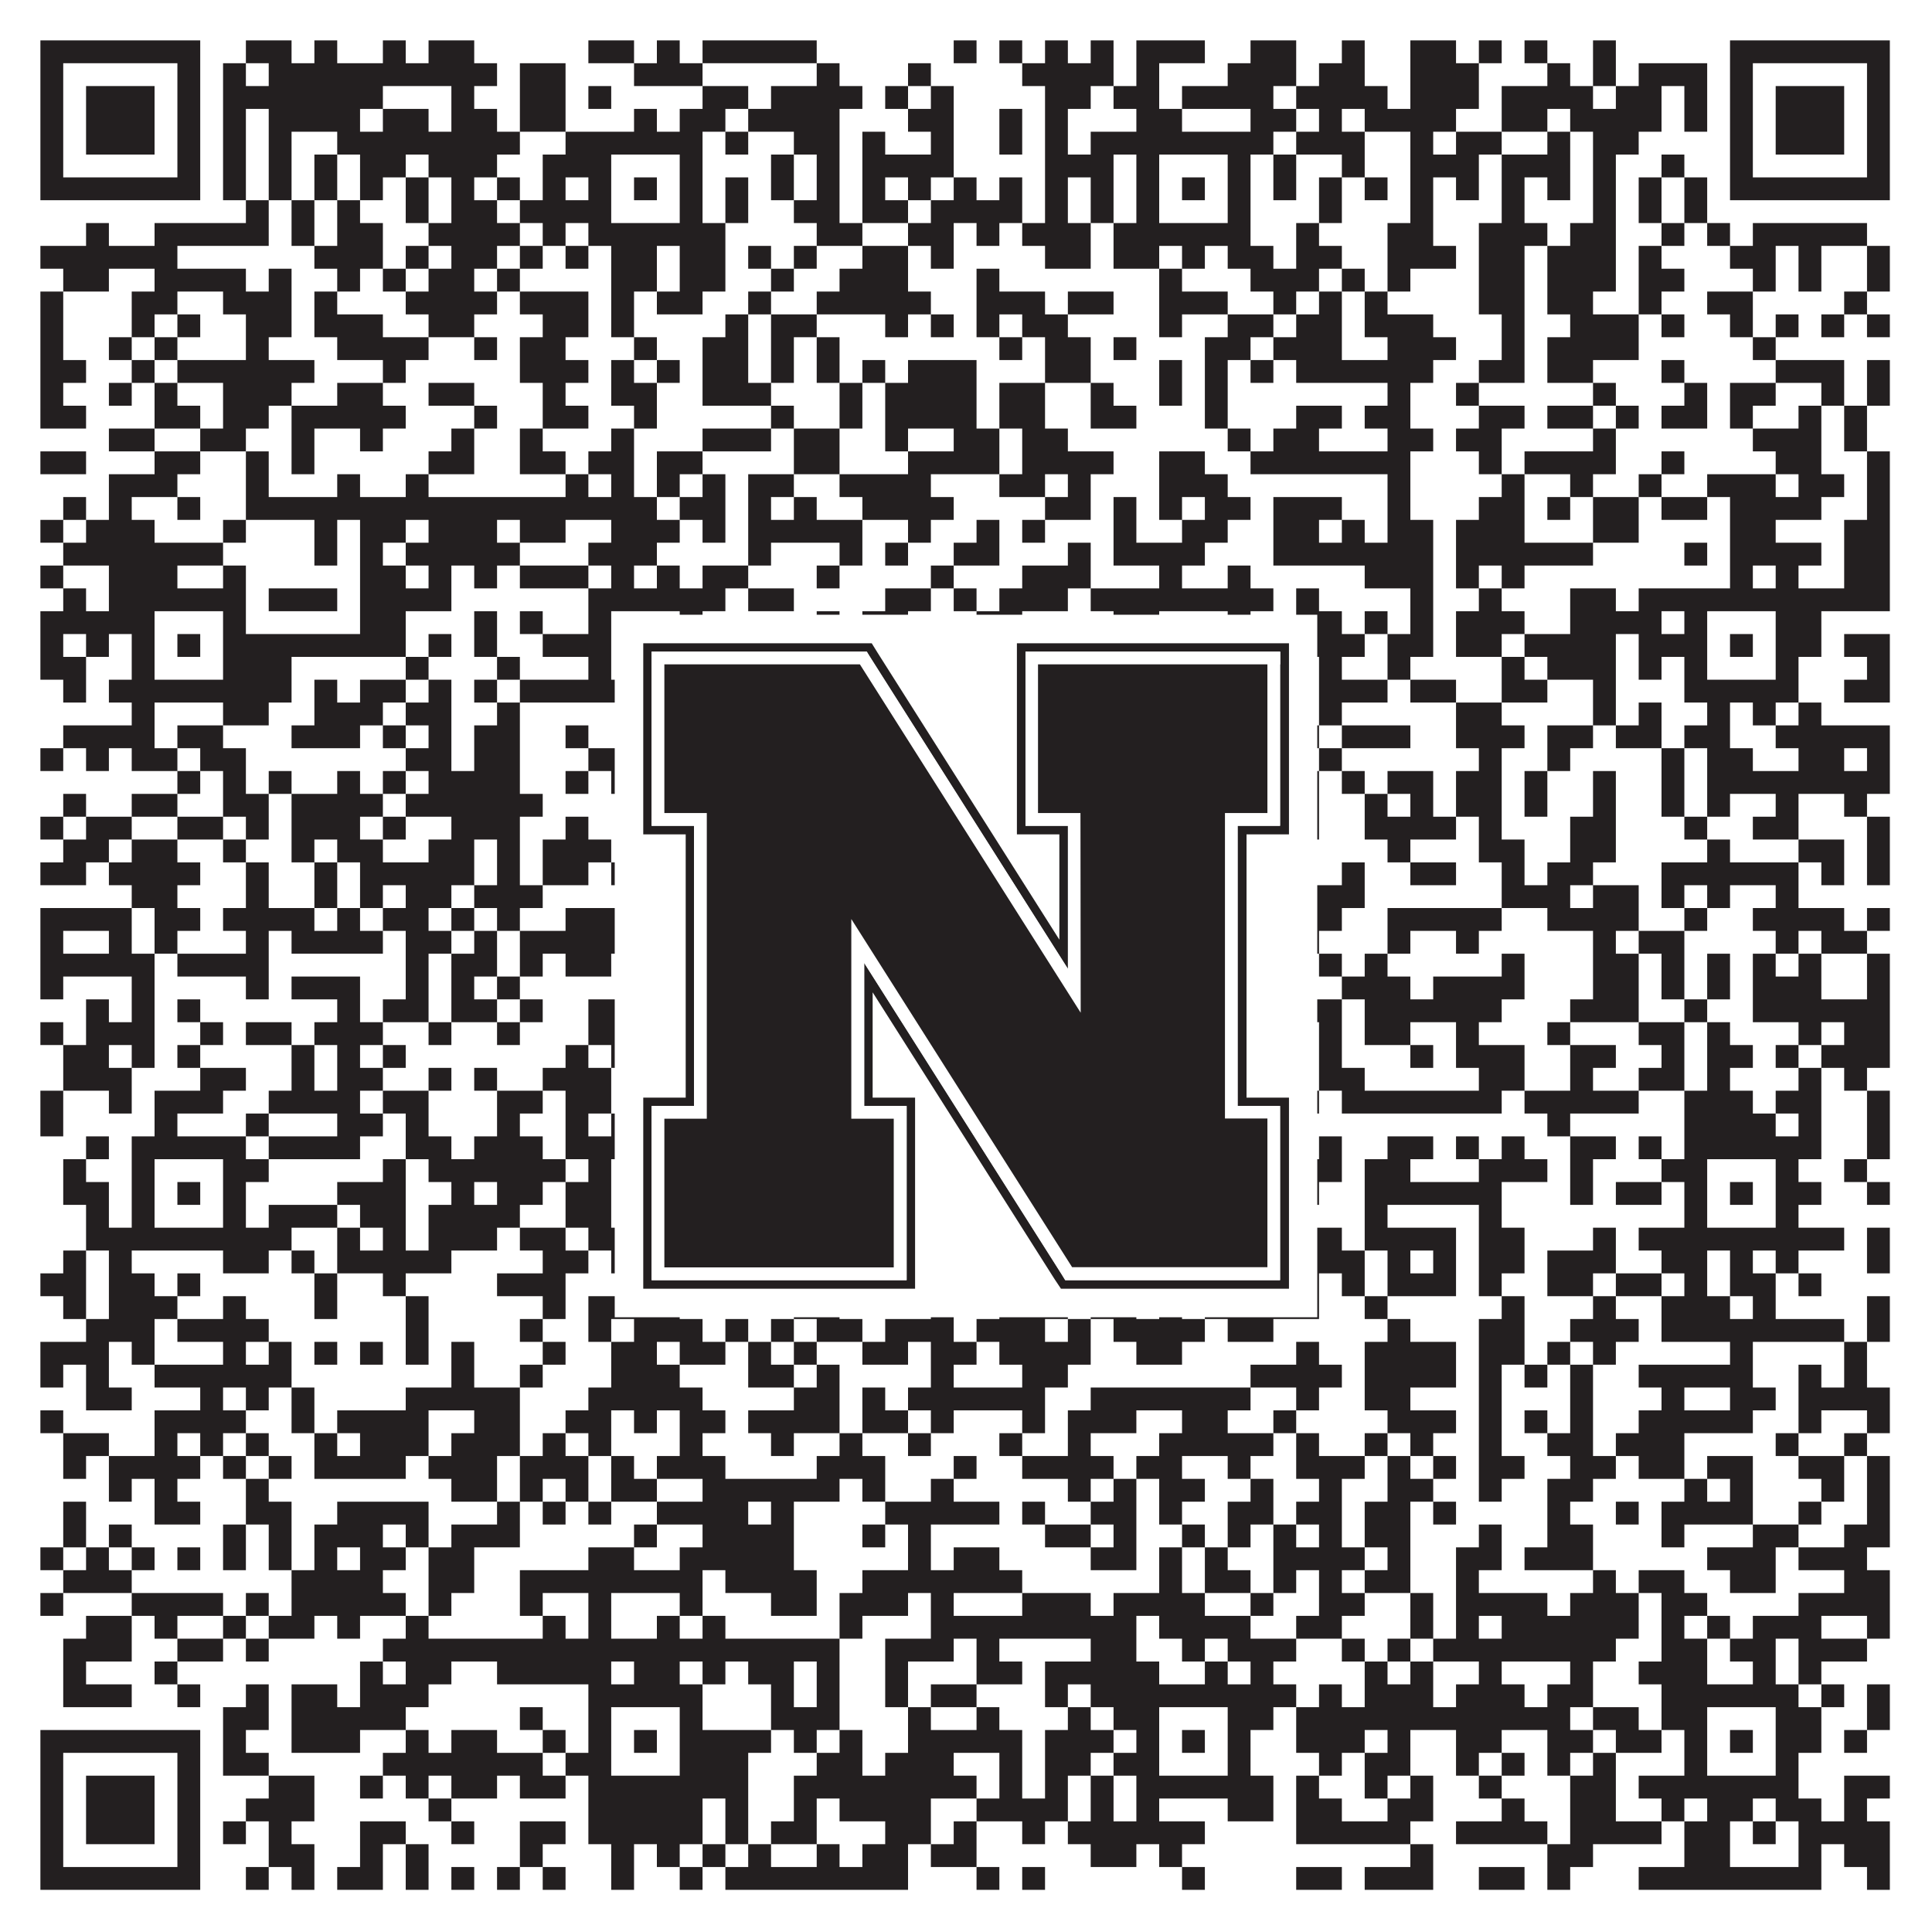 <?xml version="1.0"?>
<svg xmlns="http://www.w3.org/2000/svg" xmlns:xlink="http://www.w3.org/1999/xlink" version="1.1" width="1100px" height="1100px" viewBox="0 0 1100 1100"><rect x="0" y="0" width="1100" height="1100" fill="#ffffff" fill-opacity="1"/><path fill="#231f20" fill-opacity="1" d="M23,23L114,23L114,36L23,36ZM140,23L166,23L166,36L140,36ZM179,23L192,23L192,36L179,36ZM218,23L231,23L231,36L218,36ZM244,23L270,23L270,36L244,36ZM335,23L361,23L361,36L335,36ZM374,23L387,23L387,36L374,36ZM400,23L465,23L465,36L400,36ZM543,23L556,23L556,36L543,36ZM569,23L582,23L582,36L569,36ZM595,23L608,23L608,36L595,36ZM621,23L634,23L634,36L621,36ZM647,23L686,23L686,36L647,36ZM712,23L738,23L738,36L712,36ZM764,23L777,23L777,36L764,36ZM803,23L829,23L829,36L803,36ZM842,23L855,23L855,36L842,36ZM868,23L881,23L881,36L868,36ZM907,23L920,23L920,36L907,36ZM985,23L1076,23L1076,36L985,36ZM23,36L36,36L36,49L23,49ZM101,36L114,36L114,49L101,49ZM127,36L140,36L140,49L127,49ZM153,36L283,36L283,49L153,49ZM296,36L322,36L322,49L296,49ZM361,36L400,36L400,49L361,49ZM465,36L478,36L478,49L465,49ZM517,36L530,36L530,49L517,49ZM582,36L634,36L634,49L582,49ZM647,36L660,36L660,49L647,49ZM699,36L738,36L738,49L699,49ZM751,36L777,36L777,49L751,49ZM803,36L842,36L842,49L803,49ZM881,36L894,36L894,49L881,49ZM907,36L920,36L920,49L907,49ZM933,36L972,36L972,49L933,49ZM985,36L998,36L998,49L985,49ZM1063,36L1076,36L1076,49L1063,49ZM23,49L36,49L36,62L23,62ZM49,49L88,49L88,62L49,62ZM101,49L114,49L114,62L101,62ZM127,49L218,49L218,62L127,62ZM257,49L270,49L270,62L257,62ZM296,49L322,49L322,62L296,62ZM335,49L348,49L348,62L335,62ZM400,49L426,49L426,62L400,62ZM439,49L491,49L491,62L439,62ZM504,49L517,49L517,62L504,62ZM530,49L543,49L543,62L530,62ZM595,49L621,49L621,62L595,62ZM634,49L660,49L660,62L634,62ZM673,49L725,49L725,62L673,62ZM738,49L790,49L790,62L738,62ZM803,49L842,49L842,62L803,62ZM855,49L907,49L907,62L855,62ZM920,49L946,49L946,62L920,62ZM959,49L972,49L972,62L959,62ZM985,49L998,49L998,62L985,62ZM1011,49L1050,49L1050,62L1011,62ZM1063,49L1076,49L1076,62L1063,62ZM23,62L36,62L36,75L23,75ZM49,62L88,62L88,75L49,75ZM101,62L114,62L114,75L101,75ZM127,62L140,62L140,75L127,75ZM153,62L205,62L205,75L153,75ZM218,62L244,62L244,75L218,75ZM257,62L283,62L283,75L257,75ZM296,62L322,62L322,75L296,75ZM361,62L374,62L374,75L361,75ZM387,62L413,62L413,75L387,75ZM426,62L478,62L478,75L426,75ZM517,62L543,62L543,75L517,75ZM569,62L582,62L582,75L569,75ZM595,62L608,62L608,75L595,75ZM647,62L673,62L673,75L647,75ZM712,62L738,62L738,75L712,75ZM751,62L764,62L764,75L751,75ZM777,62L829,62L829,75L777,75ZM855,62L881,62L881,75L855,75ZM894,62L946,62L946,75L894,75ZM959,62L972,62L972,75L959,75ZM985,62L998,62L998,75L985,75ZM1011,62L1050,62L1050,75L1011,75ZM1063,62L1076,62L1076,75L1063,75ZM23,75L36,75L36,88L23,88ZM49,75L88,75L88,88L49,88ZM101,75L114,75L114,88L101,88ZM127,75L140,75L140,88L127,88ZM153,75L166,75L166,88L153,88ZM192,75L296,75L296,88L192,88ZM322,75L400,75L400,88L322,88ZM413,75L426,75L426,88L413,88ZM452,75L478,75L478,88L452,88ZM491,75L504,75L504,88L491,88ZM530,75L543,75L543,88L530,88ZM569,75L582,75L582,88L569,88ZM595,75L608,75L608,88L595,88ZM621,75L725,75L725,88L621,88ZM738,75L777,75L777,88L738,88ZM803,75L816,75L816,88L803,88ZM829,75L855,75L855,88L829,88ZM881,75L894,75L894,88L881,88ZM907,75L933,75L933,88L907,88ZM985,75L998,75L998,88L985,88ZM1011,75L1050,75L1050,88L1011,88ZM1063,75L1076,75L1076,88L1063,88ZM23,88L36,88L36,101L23,101ZM101,88L114,88L114,101L101,101ZM127,88L140,88L140,101L127,101ZM153,88L166,88L166,101L153,101ZM179,88L192,88L192,101L179,101ZM205,88L231,88L231,101L205,101ZM244,88L283,88L283,101L244,101ZM309,88L348,88L348,101L309,101ZM387,88L400,88L400,101L387,101ZM439,88L452,88L452,101L439,101ZM465,88L478,88L478,101L465,101ZM491,88L543,88L543,101L491,101ZM595,88L634,88L634,101L595,101ZM647,88L660,88L660,101L647,101ZM699,88L712,88L712,101L699,101ZM725,88L738,88L738,101L725,101ZM764,88L777,88L777,101L764,101ZM803,88L842,88L842,101L803,101ZM855,88L894,88L894,101L855,101ZM907,88L920,88L920,101L907,101ZM946,88L959,88L959,101L946,101ZM985,88L998,88L998,101L985,101ZM1063,88L1076,88L1076,101L1063,101ZM23,101L114,101L114,114L23,114ZM127,101L140,101L140,114L127,114ZM153,101L166,101L166,114L153,114ZM179,101L192,101L192,114L179,114ZM205,101L218,101L218,114L205,114ZM231,101L244,101L244,114L231,114ZM257,101L270,101L270,114L257,114ZM283,101L296,101L296,114L283,114ZM309,101L322,101L322,114L309,114ZM335,101L348,101L348,114L335,114ZM361,101L374,101L374,114L361,114ZM387,101L400,101L400,114L387,114ZM413,101L426,101L426,114L413,114ZM439,101L452,101L452,114L439,114ZM465,101L478,101L478,114L465,114ZM491,101L504,101L504,114L491,114ZM517,101L530,101L530,114L517,114ZM543,101L556,101L556,114L543,114ZM569,101L582,101L582,114L569,114ZM595,101L608,101L608,114L595,114ZM621,101L634,101L634,114L621,114ZM647,101L660,101L660,114L647,114ZM673,101L686,101L686,114L673,114ZM699,101L712,101L712,114L699,114ZM725,101L738,101L738,114L725,114ZM751,101L764,101L764,114L751,114ZM777,101L790,101L790,114L777,114ZM803,101L816,101L816,114L803,114ZM829,101L842,101L842,114L829,114ZM855,101L868,101L868,114L855,114ZM881,101L894,101L894,114L881,114ZM907,101L920,101L920,114L907,114ZM933,101L946,101L946,114L933,114ZM959,101L972,101L972,114L959,114ZM985,101L1076,101L1076,114L985,114ZM140,114L153,114L153,127L140,127ZM166,114L179,114L179,127L166,127ZM192,114L205,114L205,127L192,127ZM231,114L244,114L244,127L231,127ZM257,114L283,114L283,127L257,127ZM296,114L348,114L348,127L296,127ZM387,114L400,114L400,127L387,127ZM413,114L426,114L426,127L413,127ZM452,114L478,114L478,127L452,127ZM491,114L517,114L517,127L491,127ZM530,114L582,114L582,127L530,127ZM595,114L608,114L608,127L595,127ZM621,114L634,114L634,127L621,127ZM647,114L660,114L660,127L647,127ZM699,114L712,114L712,127L699,127ZM751,114L764,114L764,127L751,127ZM803,114L816,114L816,127L803,127ZM855,114L868,114L868,127L855,127ZM907,114L920,114L920,127L907,127ZM933,114L946,114L946,127L933,127ZM959,114L972,114L972,127L959,127ZM49,127L62,127L62,140L49,140ZM88,127L153,127L153,140L88,140ZM166,127L179,127L179,140L166,140ZM192,127L218,127L218,140L192,140ZM244,127L296,127L296,140L244,140ZM309,127L322,127L322,140L309,140ZM335,127L413,127L413,140L335,140ZM465,127L491,127L491,140L465,140ZM517,127L543,127L543,140L517,140ZM556,127L569,127L569,140L556,140ZM582,127L621,127L621,140L582,140ZM634,127L712,127L712,140L634,140ZM738,127L751,127L751,140L738,140ZM790,127L816,127L816,140L790,140ZM842,127L881,127L881,140L842,140ZM894,127L920,127L920,140L894,140ZM946,127L959,127L959,140L946,140ZM972,127L985,127L985,140L972,140ZM998,127L1063,127L1063,140L998,140ZM23,140L101,140L101,153L23,153ZM179,140L218,140L218,153L179,153ZM231,140L244,140L244,153L231,153ZM257,140L283,140L283,153L257,153ZM296,140L309,140L309,153L296,153ZM322,140L335,140L335,153L322,153ZM348,140L374,140L374,153L348,153ZM387,140L413,140L413,153L387,153ZM426,140L439,140L439,153L426,153ZM452,140L465,140L465,153L452,153ZM491,140L517,140L517,153L491,153ZM530,140L543,140L543,153L530,153ZM595,140L621,140L621,153L595,153ZM634,140L660,140L660,153L634,153ZM673,140L686,140L686,153L673,153ZM699,140L725,140L725,153L699,153ZM738,140L764,140L764,153L738,153ZM790,140L829,140L829,153L790,153ZM842,140L868,140L868,153L842,153ZM881,140L920,140L920,153L881,153ZM933,140L946,140L946,153L933,153ZM985,140L1011,140L1011,153L985,153ZM1024,140L1037,140L1037,153L1024,153ZM1063,140L1076,140L1076,153L1063,153ZM36,153L62,153L62,166L36,166ZM88,153L140,153L140,166L88,166ZM153,153L166,153L166,166L153,166ZM192,153L205,153L205,166L192,166ZM218,153L231,153L231,166L218,166ZM244,153L270,153L270,166L244,166ZM283,153L296,153L296,166L283,166ZM348,153L374,153L374,166L348,166ZM387,153L413,153L413,166L387,166ZM439,153L452,153L452,166L439,166ZM478,153L517,153L517,166L478,166ZM556,153L569,153L569,166L556,166ZM660,153L673,153L673,166L660,166ZM712,153L751,153L751,166L712,166ZM764,153L777,153L777,166L764,166ZM790,153L803,153L803,166L790,166ZM842,153L868,153L868,166L842,166ZM881,153L920,153L920,166L881,166ZM933,153L959,153L959,166L933,166ZM998,153L1011,153L1011,166L998,166ZM1024,153L1037,153L1037,166L1024,166ZM1063,153L1076,153L1076,166L1063,166ZM23,166L36,166L36,179L23,179ZM75,166L101,166L101,179L75,179ZM127,166L166,166L166,179L127,179ZM179,166L192,166L192,179L179,179ZM231,166L283,166L283,179L231,179ZM296,166L335,166L335,179L296,179ZM348,166L361,166L361,179L348,179ZM374,166L400,166L400,179L374,179ZM426,166L439,166L439,179L426,179ZM465,166L530,166L530,179L465,179ZM556,166L595,166L595,179L556,179ZM608,166L634,166L634,179L608,179ZM660,166L699,166L699,179L660,179ZM725,166L738,166L738,179L725,179ZM751,166L764,166L764,179L751,179ZM777,166L790,166L790,179L777,179ZM842,166L868,166L868,179L842,179ZM881,166L907,166L907,179L881,179ZM933,166L946,166L946,179L933,179ZM972,166L998,166L998,179L972,179ZM1050,166L1063,166L1063,179L1050,179ZM23,179L36,179L36,192L23,192ZM75,179L88,179L88,192L75,192ZM101,179L114,179L114,192L101,192ZM140,179L166,179L166,192L140,192ZM179,179L218,179L218,192L179,192ZM244,179L270,179L270,192L244,192ZM309,179L335,179L335,192L309,192ZM348,179L361,179L361,192L348,192ZM413,179L426,179L426,192L413,192ZM439,179L465,179L465,192L439,192ZM504,179L517,179L517,192L504,192ZM530,179L543,179L543,192L530,192ZM556,179L569,179L569,192L556,192ZM582,179L608,179L608,192L582,192ZM660,179L673,179L673,192L660,192ZM699,179L725,179L725,192L699,192ZM738,179L764,179L764,192L738,192ZM777,179L816,179L816,192L777,192ZM855,179L868,179L868,192L855,192ZM894,179L933,179L933,192L894,192ZM946,179L959,179L959,192L946,192ZM985,179L998,179L998,192L985,192ZM1011,179L1024,179L1024,192L1011,192ZM1037,179L1050,179L1050,192L1037,192ZM1063,179L1076,179L1076,192L1063,192ZM23,192L36,192L36,205L23,205ZM62,192L75,192L75,205L62,205ZM88,192L101,192L101,205L88,205ZM140,192L153,192L153,205L140,205ZM192,192L244,192L244,205L192,205ZM270,192L283,192L283,205L270,205ZM296,192L322,192L322,205L296,205ZM361,192L374,192L374,205L361,205ZM400,192L426,192L426,205L400,205ZM439,192L452,192L452,205L439,205ZM465,192L478,192L478,205L465,205ZM569,192L582,192L582,205L569,205ZM595,192L621,192L621,205L595,205ZM634,192L647,192L647,205L634,205ZM686,192L712,192L712,205L686,205ZM725,192L764,192L764,205L725,205ZM790,192L829,192L829,205L790,205ZM855,192L868,192L868,205L855,205ZM881,192L933,192L933,205L881,205ZM998,192L1011,192L1011,205L998,205ZM23,205L49,205L49,218L23,218ZM75,205L88,205L88,218L75,218ZM101,205L179,205L179,218L101,218ZM218,205L231,205L231,218L218,218ZM296,205L335,205L335,218L296,218ZM348,205L361,205L361,218L348,218ZM374,205L387,205L387,218L374,218ZM400,205L426,205L426,218L400,218ZM439,205L452,205L452,218L439,218ZM465,205L478,205L478,218L465,218ZM491,205L504,205L504,218L491,218ZM517,205L556,205L556,218L517,218ZM595,205L621,205L621,218L595,218ZM660,205L673,205L673,218L660,218ZM686,205L699,205L699,218L686,218ZM712,205L725,205L725,218L712,218ZM738,205L816,205L816,218L738,218ZM842,205L868,205L868,218L842,218ZM881,205L907,205L907,218L881,218ZM946,205L959,205L959,218L946,218ZM1011,205L1050,205L1050,218L1011,218ZM1063,205L1076,205L1076,218L1063,218ZM23,218L36,218L36,231L23,231ZM62,218L75,218L75,231L62,231ZM88,218L101,218L101,231L88,231ZM127,218L166,218L166,231L127,231ZM192,218L218,218L218,231L192,231ZM244,218L270,218L270,231L244,231ZM309,218L322,218L322,231L309,231ZM348,218L374,218L374,231L348,231ZM400,218L439,218L439,231L400,231ZM478,218L491,218L491,231L478,231ZM504,218L556,218L556,231L504,231ZM569,218L595,218L595,231L569,231ZM621,218L634,218L634,231L621,231ZM660,218L673,218L673,231L660,231ZM686,218L699,218L699,231L686,231ZM790,218L803,218L803,231L790,231ZM829,218L842,218L842,231L829,231ZM907,218L920,218L920,231L907,231ZM959,218L972,218L972,231L959,231ZM985,218L1011,218L1011,231L985,231ZM1037,218L1050,218L1050,231L1037,231ZM1063,218L1076,218L1076,231L1063,231ZM23,231L49,231L49,244L23,244ZM88,231L114,231L114,244L88,244ZM127,231L153,231L153,244L127,244ZM166,231L231,231L231,244L166,244ZM270,231L283,231L283,244L270,244ZM309,231L335,231L335,244L309,244ZM361,231L374,231L374,244L361,244ZM439,231L452,231L452,244L439,244ZM478,231L491,231L491,244L478,244ZM504,231L556,231L556,244L504,244ZM569,231L595,231L595,244L569,244ZM621,231L647,231L647,244L621,244ZM686,231L699,231L699,244L686,244ZM738,231L764,231L764,244L738,244ZM777,231L803,231L803,244L777,244ZM842,231L868,231L868,244L842,244ZM881,231L907,231L907,244L881,244ZM920,231L933,231L933,244L920,244ZM946,231L972,231L972,244L946,244ZM985,231L998,231L998,244L985,244ZM1024,231L1037,231L1037,244L1024,244ZM1050,231L1063,231L1063,244L1050,244ZM62,244L88,244L88,257L62,257ZM114,244L140,244L140,257L114,257ZM166,244L179,244L179,257L166,257ZM205,244L218,244L218,257L205,257ZM257,244L270,244L270,257L257,257ZM296,244L309,244L309,257L296,257ZM348,244L361,244L361,257L348,257ZM400,244L439,244L439,257L400,257ZM452,244L478,244L478,257L452,257ZM504,244L517,244L517,257L504,257ZM543,244L569,244L569,257L543,257ZM582,244L608,244L608,257L582,257ZM699,244L712,244L712,257L699,257ZM725,244L751,244L751,257L725,257ZM790,244L816,244L816,257L790,257ZM829,244L855,244L855,257L829,257ZM907,244L920,244L920,257L907,257ZM998,244L1037,244L1037,257L998,257ZM1050,244L1063,244L1063,257L1050,257ZM23,257L49,257L49,270L23,270ZM88,257L114,257L114,270L88,270ZM140,257L153,257L153,270L140,270ZM166,257L179,257L179,270L166,270ZM244,257L270,257L270,270L244,270ZM296,257L322,257L322,270L296,270ZM335,257L361,257L361,270L335,270ZM374,257L400,257L400,270L374,270ZM452,257L478,257L478,270L452,270ZM517,257L569,257L569,270L517,270ZM582,257L634,257L634,270L582,270ZM660,257L686,257L686,270L660,270ZM712,257L803,257L803,270L712,270ZM842,257L855,257L855,270L842,270ZM868,257L920,257L920,270L868,270ZM946,257L959,257L959,270L946,270ZM1011,257L1037,257L1037,270L1011,270ZM1063,257L1076,257L1076,270L1063,270ZM62,270L101,270L101,283L62,283ZM140,270L153,270L153,283L140,283ZM192,270L205,270L205,283L192,283ZM231,270L244,270L244,283L231,283ZM322,270L335,270L335,283L322,283ZM348,270L361,270L361,283L348,283ZM374,270L387,270L387,283L374,283ZM400,270L413,270L413,283L400,283ZM426,270L452,270L452,283L426,283ZM478,270L530,270L530,283L478,283ZM569,270L595,270L595,283L569,283ZM608,270L621,270L621,283L608,283ZM660,270L699,270L699,283L660,283ZM790,270L803,270L803,283L790,283ZM855,270L868,270L868,283L855,283ZM894,270L907,270L907,283L894,283ZM933,270L946,270L946,283L933,283ZM972,270L1011,270L1011,283L972,283ZM1024,270L1050,270L1050,283L1024,283ZM1063,270L1076,270L1076,283L1063,283ZM36,283L49,283L49,296L36,296ZM62,283L75,283L75,296L62,296ZM101,283L114,283L114,296L101,296ZM140,283L374,283L374,296L140,296ZM387,283L413,283L413,296L387,296ZM426,283L439,283L439,296L426,296ZM452,283L465,283L465,296L452,296ZM491,283L543,283L543,296L491,296ZM595,283L621,283L621,296L595,296ZM634,283L647,283L647,296L634,296ZM660,283L673,283L673,296L660,296ZM686,283L712,283L712,296L686,296ZM725,283L764,283L764,296L725,296ZM790,283L803,283L803,296L790,296ZM842,283L868,283L868,296L842,296ZM881,283L894,283L894,296L881,296ZM907,283L933,283L933,296L907,296ZM946,283L972,283L972,296L946,296ZM985,283L1037,283L1037,296L985,296ZM1063,283L1076,283L1076,296L1063,296ZM23,296L36,296L36,309L23,309ZM49,296L88,296L88,309L49,309ZM127,296L140,296L140,309L127,309ZM179,296L192,296L192,309L179,309ZM205,296L231,296L231,309L205,309ZM244,296L283,296L283,309L244,309ZM296,296L322,296L322,309L296,309ZM348,296L387,296L387,309L348,309ZM400,296L413,296L413,309L400,309ZM426,296L491,296L491,309L426,309ZM517,296L530,296L530,309L517,309ZM556,296L569,296L569,309L556,309ZM582,296L595,296L595,309L582,309ZM634,296L647,296L647,309L634,309ZM673,296L699,296L699,309L673,309ZM725,296L751,296L751,309L725,309ZM764,296L777,296L777,309L764,309ZM790,296L816,296L816,309L790,309ZM829,296L868,296L868,309L829,309ZM907,296L933,296L933,309L907,309ZM985,296L1011,296L1011,309L985,309ZM1050,296L1076,296L1076,309L1050,309ZM36,309L127,309L127,322L36,322ZM179,309L192,309L192,322L179,322ZM205,309L218,309L218,322L205,322ZM231,309L296,309L296,322L231,322ZM335,309L374,309L374,322L335,322ZM426,309L439,309L439,322L426,322ZM478,309L491,309L491,322L478,322ZM504,309L517,309L517,322L504,322ZM543,309L569,309L569,322L543,322ZM608,309L621,309L621,322L608,322ZM634,309L686,309L686,322L634,322ZM725,309L816,309L816,322L725,322ZM829,309L907,309L907,322L829,322ZM959,309L972,309L972,322L959,322ZM985,309L1037,309L1037,322L985,322ZM1050,309L1076,309L1076,322L1050,322ZM23,322L36,322L36,335L23,335ZM62,322L101,322L101,335L62,335ZM127,322L140,322L140,335L127,335ZM205,322L231,322L231,335L205,335ZM244,322L257,322L257,335L244,335ZM270,322L283,322L283,335L270,335ZM296,322L335,322L335,335L296,335ZM348,322L361,322L361,335L348,335ZM374,322L387,322L387,335L374,335ZM400,322L426,322L426,335L400,335ZM465,322L478,322L478,335L465,335ZM530,322L543,322L543,335L530,335ZM582,322L621,322L621,335L582,335ZM660,322L673,322L673,335L660,335ZM699,322L712,322L712,335L699,335ZM777,322L816,322L816,335L777,335ZM829,322L842,322L842,335L829,335ZM855,322L868,322L868,335L855,335ZM985,322L998,322L998,335L985,335ZM1011,322L1024,322L1024,335L1011,335ZM1050,322L1076,322L1076,335L1050,335ZM36,335L49,335L49,348L36,348ZM62,335L140,335L140,348L62,348ZM153,335L192,335L192,348L153,348ZM205,335L257,335L257,348L205,348ZM335,335L413,335L413,348L335,348ZM426,335L452,335L452,348L426,348ZM504,335L530,335L530,348L504,348ZM543,335L556,335L556,348L543,348ZM569,335L608,335L608,348L569,348ZM621,335L725,335L725,348L621,348ZM738,335L751,335L751,348L738,348ZM803,335L816,335L816,348L803,348ZM842,335L855,335L855,348L842,348ZM894,335L920,335L920,348L894,348ZM933,335L1076,335L1076,348L933,348ZM23,348L88,348L88,361L23,361ZM127,348L140,348L140,361L127,361ZM205,348L231,348L231,361L205,361ZM270,348L283,348L283,361L270,361ZM296,348L309,348L309,361L296,361ZM335,348L348,348L348,361L335,361ZM387,348L400,348L400,361L387,361ZM465,348L478,348L478,361L465,361ZM491,348L517,348L517,361L491,361ZM556,348L582,348L582,361L556,361ZM634,348L660,348L660,361L634,361ZM699,348L712,348L712,361L699,361ZM738,348L764,348L764,361L738,361ZM777,348L790,348L790,361L777,361ZM803,348L816,348L816,361L803,361ZM829,348L868,348L868,361L829,361ZM894,348L946,348L946,361L894,361ZM959,348L972,348L972,361L959,361ZM1011,348L1037,348L1037,361L1011,361ZM23,361L36,361L36,374L23,374ZM49,361L62,361L62,374L49,374ZM75,361L88,361L88,374L75,374ZM101,361L114,361L114,374L101,374ZM127,361L231,361L231,374L127,374ZM244,361L257,361L257,374L244,374ZM270,361L283,361L283,374L270,374ZM309,361L348,361L348,374L309,374ZM361,361L374,361L374,374L361,374ZM387,361L400,361L400,374L387,374ZM426,361L452,361L452,374L426,374ZM478,361L517,361L517,374L478,374ZM530,361L543,361L543,374L530,374ZM556,361L582,361L582,374L556,374ZM595,361L608,361L608,374L595,374ZM621,361L660,361L660,374L621,374ZM673,361L686,361L686,374L673,374ZM699,361L777,361L777,374L699,374ZM790,361L816,361L816,374L790,374ZM829,361L855,361L855,374L829,374ZM868,361L920,361L920,374L868,374ZM933,361L972,361L972,374L933,374ZM985,361L998,361L998,374L985,374ZM1011,361L1037,361L1037,374L1011,374ZM1050,361L1076,361L1076,374L1050,374ZM23,374L49,374L49,387L23,387ZM75,374L88,374L88,387L75,387ZM127,374L166,374L166,387L127,387ZM231,374L244,374L244,387L231,387ZM283,374L296,374L296,387L283,387ZM335,374L348,374L348,387L335,387ZM387,374L413,374L413,387L387,387ZM426,374L439,374L439,387L426,387ZM452,374L465,374L465,387L452,387ZM491,374L530,374L530,387L491,387ZM556,374L634,374L634,387L556,387ZM647,374L660,374L660,387L647,387ZM699,374L712,374L712,387L699,387ZM725,374L738,374L738,387L725,387ZM751,374L764,374L764,387L751,387ZM790,374L803,374L803,387L790,387ZM855,374L868,374L868,387L855,387ZM881,374L920,374L920,387L881,387ZM933,374L946,374L946,387L933,387ZM959,374L972,374L972,387L959,387ZM1011,374L1024,374L1024,387L1011,387ZM1063,374L1076,374L1076,387L1063,387ZM36,387L49,387L49,400L36,400ZM62,387L166,387L166,400L62,400ZM179,387L192,387L192,400L179,400ZM205,387L231,387L231,400L205,400ZM244,387L257,387L257,400L244,400ZM270,387L283,387L283,400L270,400ZM296,387L504,387L504,400L296,400ZM530,387L543,387L543,400L530,400ZM569,387L595,387L595,400L569,400ZM608,387L621,387L621,400L608,400ZM647,387L712,387L712,400L647,400ZM751,387L790,387L790,400L751,400ZM803,387L829,387L829,400L803,400ZM855,387L881,387L881,400L855,400ZM907,387L920,387L920,400L907,400ZM959,387L1024,387L1024,400L959,400ZM1050,387L1076,387L1076,400L1050,400ZM75,400L88,400L88,413L75,413ZM127,400L153,400L153,413L127,413ZM179,400L218,400L218,413L179,413ZM231,400L257,400L257,413L231,413ZM283,400L296,400L296,413L283,413ZM387,400L400,400L400,413L387,413ZM413,400L439,400L439,413L413,413ZM452,400L491,400L491,413L452,413ZM517,400L530,400L530,413L517,413ZM543,400L569,400L569,413L543,413ZM634,400L660,400L660,413L634,413ZM686,400L699,400L699,413L686,413ZM725,400L738,400L738,413L725,413ZM751,400L764,400L764,413L751,413ZM829,400L855,400L855,413L829,413ZM907,400L920,400L920,413L907,413ZM933,400L946,400L946,413L933,413ZM972,400L985,400L985,413L972,413ZM998,400L1011,400L1011,413L998,413ZM1024,400L1037,400L1037,413L1024,413ZM36,413L88,413L88,426L36,426ZM101,413L127,413L127,426L101,426ZM166,413L205,413L205,426L166,426ZM218,413L231,413L231,426L218,426ZM244,413L257,413L257,426L244,426ZM270,413L296,413L296,426L270,426ZM322,413L335,413L335,426L322,426ZM374,413L387,413L387,426L374,426ZM400,413L426,413L426,426L400,426ZM452,413L491,413L491,426L452,426ZM504,413L556,413L556,426L504,426ZM647,413L673,413L673,426L647,426ZM686,413L712,413L712,426L686,426ZM725,413L751,413L751,426L725,426ZM764,413L803,413L803,426L764,426ZM829,413L868,413L868,426L829,426ZM881,413L907,413L907,426L881,426ZM920,413L946,413L946,426L920,426ZM959,413L985,413L985,426L959,426ZM1011,413L1076,413L1076,426L1011,426ZM23,426L36,426L36,439L23,439ZM49,426L62,426L62,439L49,439ZM75,426L101,426L101,439L75,439ZM114,426L140,426L140,439L114,439ZM231,426L257,426L257,439L231,439ZM270,426L296,426L296,439L270,439ZM335,426L374,426L374,439L335,439ZM478,426L504,426L504,439L478,439ZM517,426L530,426L530,439L517,439ZM569,426L595,426L595,439L569,439ZM621,426L634,426L634,439L621,439ZM647,426L660,426L660,439L647,439ZM699,426L712,426L712,439L699,439ZM751,426L764,426L764,439L751,439ZM842,426L855,426L855,439L842,439ZM881,426L894,426L894,439L881,439ZM946,426L959,426L959,439L946,439ZM972,426L998,426L998,439L972,439ZM1024,426L1050,426L1050,439L1024,439ZM1063,426L1076,426L1076,439L1063,439ZM101,439L114,439L114,452L101,452ZM127,439L140,439L140,452L127,452ZM153,439L166,439L166,452L153,452ZM192,439L205,439L205,452L192,452ZM218,439L231,439L231,452L218,452ZM244,439L296,439L296,452L244,452ZM322,439L335,439L335,452L322,452ZM348,439L361,439L361,452L348,452ZM387,439L413,439L413,452L387,452ZM439,439L452,439L452,452L439,452ZM465,439L504,439L504,452L465,452ZM517,439L530,439L530,452L517,452ZM556,439L582,439L582,452L556,452ZM608,439L621,439L621,452L608,452ZM699,439L712,439L712,452L699,452ZM725,439L751,439L751,452L725,452ZM764,439L777,439L777,452L764,452ZM790,439L816,439L816,452L790,452ZM829,439L855,439L855,452L829,452ZM868,439L881,439L881,452L868,452ZM907,439L920,439L920,452L907,452ZM946,439L959,439L959,452L946,452ZM972,439L1076,439L1076,452L972,452ZM36,452L49,452L49,465L36,465ZM75,452L101,452L101,465L75,465ZM127,452L153,452L153,465L127,465ZM166,452L218,452L218,465L166,465ZM231,452L309,452L309,465L231,465ZM413,452L478,452L478,465L413,465ZM491,452L569,452L569,465L491,465ZM595,452L660,452L660,465L595,465ZM673,452L712,452L712,465L673,465ZM738,452L751,452L751,465L738,465ZM777,452L790,452L790,465L777,465ZM803,452L816,452L816,465L803,465ZM829,452L855,452L855,465L829,465ZM868,452L881,452L881,465L868,465ZM907,452L920,452L920,465L907,465ZM946,452L959,452L959,465L946,465ZM972,452L985,452L985,465L972,465ZM1011,452L1024,452L1024,465L1011,465ZM1050,452L1063,452L1063,465L1050,465ZM23,465L36,465L36,478L23,478ZM49,465L75,465L75,478L49,478ZM101,465L127,465L127,478L101,478ZM140,465L153,465L153,478L140,478ZM166,465L205,465L205,478L166,478ZM218,465L231,465L231,478L218,478ZM257,465L296,465L296,478L257,478ZM322,465L335,465L335,478L322,478ZM361,465L439,465L439,478L361,478ZM465,465L504,465L504,478L465,478ZM517,465L543,465L543,478L517,478ZM556,465L569,465L569,478L556,478ZM582,465L608,465L608,478L582,478ZM647,465L673,465L673,478L647,478ZM686,465L751,465L751,478L686,478ZM777,465L829,465L829,478L777,478ZM842,465L855,465L855,478L842,478ZM894,465L920,465L920,478L894,478ZM959,465L972,465L972,478L959,478ZM998,465L1024,465L1024,478L998,478ZM1063,465L1076,465L1076,478L1063,478ZM36,478L62,478L62,491L36,491ZM75,478L101,478L101,491L75,491ZM127,478L140,478L140,491L127,491ZM166,478L179,478L179,491L166,491ZM192,478L218,478L218,491L192,491ZM244,478L270,478L270,491L244,491ZM283,478L296,478L296,491L283,491ZM309,478L348,478L348,491L309,491ZM361,478L374,478L374,491L361,491ZM452,478L504,478L504,491L452,491ZM530,478L543,478L543,491L530,491ZM595,478L608,478L608,491L595,491ZM621,478L660,478L660,491L621,491ZM673,478L699,478L699,491L673,491ZM790,478L803,478L803,491L790,491ZM842,478L868,478L868,491L842,491ZM894,478L920,478L920,491L894,491ZM972,478L985,478L985,491L972,491ZM1024,478L1050,478L1050,491L1024,491ZM1063,478L1076,478L1076,491L1063,491ZM23,491L49,491L49,504L23,504ZM62,491L114,491L114,504L62,504ZM140,491L153,491L153,504L140,504ZM179,491L192,491L192,504L179,504ZM205,491L270,491L270,504L205,504ZM283,491L296,491L296,504L283,504ZM309,491L335,491L335,504L309,504ZM348,491L387,491L387,504L348,504ZM413,491L452,491L452,504L413,504ZM465,491L491,491L491,504L465,504ZM504,491L530,491L530,504L504,504ZM543,491L582,491L582,504L543,504ZM595,491L647,491L647,504L595,504ZM725,491L738,491L738,504L725,504ZM764,491L777,491L777,504L764,504ZM803,491L829,491L829,504L803,504ZM855,491L868,491L868,504L855,504ZM881,491L907,491L907,504L881,504ZM946,491L1024,491L1024,504L946,504ZM1037,491L1050,491L1050,504L1037,504ZM1063,491L1076,491L1076,504L1063,504ZM75,504L101,504L101,517L75,517ZM140,504L153,504L153,517L140,517ZM179,504L192,504L192,517L179,517ZM205,504L218,504L218,517L205,517ZM231,504L257,504L257,517L231,517ZM270,504L309,504L309,517L270,517ZM361,504L374,504L374,517L361,517ZM387,504L413,504L413,517L387,517ZM439,504L478,504L478,517L439,517ZM504,504L517,504L517,517L504,517ZM530,504L569,504L569,517L530,517ZM595,504L608,504L608,517L595,517ZM621,504L660,504L660,517L621,517ZM673,504L712,504L712,517L673,517ZM738,504L777,504L777,517L738,517ZM855,504L894,504L894,517L855,517ZM907,504L933,504L933,517L907,517ZM946,504L959,504L959,517L946,517ZM972,504L985,504L985,517L972,517ZM1011,504L1024,504L1024,517L1011,517ZM23,517L75,517L75,530L23,530ZM88,517L114,517L114,530L88,530ZM127,517L179,517L179,530L127,530ZM192,517L205,517L205,530L192,530ZM218,517L244,517L244,530L218,530ZM257,517L270,517L270,530L257,530ZM283,517L296,517L296,530L283,530ZM322,517L374,517L374,530L322,530ZM400,517L491,517L491,530L400,530ZM504,517L517,517L517,530L504,530ZM530,517L543,517L543,530L530,530ZM556,517L569,517L569,530L556,530ZM582,517L608,517L608,530L582,530ZM634,517L660,517L660,530L634,530ZM673,517L699,517L699,530L673,530ZM712,517L764,517L764,530L712,530ZM790,517L855,517L855,530L790,530ZM881,517L933,517L933,530L881,530ZM959,517L972,517L972,530L959,530ZM998,517L1050,517L1050,530L998,530ZM1063,517L1076,517L1076,530L1063,530ZM23,530L36,530L36,543L23,543ZM62,530L75,530L75,543L62,543ZM88,530L101,530L101,543L88,543ZM140,530L153,530L153,543L140,543ZM166,530L218,530L218,543L166,543ZM231,530L257,530L257,543L231,543ZM270,530L283,530L283,543L270,543ZM296,530L387,530L387,543L296,543ZM400,530L426,530L426,543L400,543ZM439,530L491,530L491,543L439,543ZM504,530L543,530L543,543L504,543ZM556,530L569,530L569,543L556,543ZM582,530L634,530L634,543L582,543ZM660,530L673,530L673,543L660,543ZM699,530L712,530L712,543L699,543ZM738,530L751,530L751,543L738,543ZM790,530L803,530L803,543L790,543ZM829,530L842,530L842,543L829,543ZM907,530L920,530L920,543L907,543ZM933,530L959,530L959,543L933,543ZM1011,530L1024,530L1024,543L1011,543ZM1037,530L1063,530L1063,543L1037,543ZM23,543L88,543L88,556L23,556ZM101,543L153,543L153,556L101,556ZM231,543L244,543L244,556L231,556ZM257,543L283,543L283,556L257,556ZM296,543L309,543L309,556L296,556ZM322,543L348,543L348,556L322,556ZM361,543L413,543L413,556L361,556ZM426,543L452,543L452,556L426,556ZM465,543L504,543L504,556L465,556ZM517,543L582,543L582,556L517,556ZM634,543L647,543L647,556L634,556ZM660,543L673,543L673,556L660,556ZM686,543L699,543L699,556L686,556ZM751,543L764,543L764,556L751,556ZM777,543L790,543L790,556L777,556ZM855,543L868,543L868,556L855,556ZM907,543L933,543L933,556L907,556ZM946,543L959,543L959,556L946,556ZM972,543L985,543L985,556L972,556ZM998,543L1011,543L1011,556L998,556ZM1024,543L1037,543L1037,556L1024,556ZM1063,543L1076,543L1076,556L1063,556ZM23,556L36,556L36,569L23,569ZM75,556L88,556L88,569L75,569ZM140,556L153,556L153,569L140,569ZM166,556L205,556L205,569L166,569ZM231,556L244,556L244,569L231,569ZM257,556L270,556L270,569L257,569ZM283,556L296,556L296,569L283,569ZM361,556L374,556L374,569L361,569ZM452,556L465,556L465,569L452,569ZM478,556L504,556L504,569L478,569ZM517,556L530,556L530,569L517,569ZM543,556L569,556L569,569L543,569ZM582,556L634,556L634,569L582,569ZM699,556L725,556L725,569L699,569ZM764,556L803,556L803,569L764,569ZM816,556L868,556L868,569L816,569ZM907,556L933,556L933,569L907,569ZM946,556L959,556L959,569L946,569ZM972,556L985,556L985,569L972,569ZM998,556L1037,556L1037,569L998,569ZM1063,556L1076,556L1076,569L1063,569ZM49,569L62,569L62,582L49,582ZM75,569L88,569L88,582L75,582ZM101,569L114,569L114,582L101,582ZM192,569L205,569L205,582L192,582ZM218,569L244,569L244,582L218,582ZM257,569L283,569L283,582L257,582ZM296,569L309,569L309,582L296,582ZM335,569L374,569L374,582L335,582ZM387,569L413,569L413,582L387,582ZM426,569L439,569L439,582L426,582ZM517,569L543,569L543,582L517,582ZM556,569L569,569L569,582L556,582ZM582,569L595,569L595,582L582,582ZM608,569L634,569L634,582L608,582ZM647,569L660,569L660,582L647,582ZM673,569L686,569L686,582L673,582ZM712,569L725,569L725,582L712,582ZM738,569L764,569L764,582L738,582ZM777,569L855,569L855,582L777,582ZM894,569L933,569L933,582L894,582ZM959,569L972,569L972,582L959,582ZM998,569L1076,569L1076,582L998,582ZM23,582L36,582L36,595L23,595ZM49,582L88,582L88,595L49,595ZM114,582L127,582L127,595L114,595ZM140,582L166,582L166,595L140,595ZM179,582L218,582L218,595L179,595ZM244,582L257,582L257,595L244,595ZM283,582L296,582L296,595L283,595ZM335,582L374,582L374,595L335,595ZM387,582L400,582L400,595L387,595ZM413,582L465,582L465,595L413,595ZM478,582L491,582L491,595L478,595ZM517,582L543,582L543,595L517,595ZM556,582L582,582L582,595L556,595ZM608,582L621,582L621,595L608,595ZM673,582L686,582L686,595L673,595ZM725,582L738,582L738,595L725,595ZM751,582L764,582L764,595L751,595ZM777,582L803,582L803,595L777,595ZM829,582L842,582L842,595L829,595ZM881,582L894,582L894,595L881,595ZM933,582L959,582L959,595L933,595ZM972,582L985,582L985,595L972,595ZM1024,582L1037,582L1037,595L1024,595ZM1050,582L1076,582L1076,595L1050,595ZM36,595L62,595L62,608L36,608ZM75,595L88,595L88,608L75,608ZM101,595L114,595L114,608L101,608ZM166,595L179,595L179,608L166,608ZM192,595L205,595L205,608L192,608ZM218,595L231,595L231,608L218,608ZM322,595L335,595L335,608L322,608ZM348,595L439,595L439,608L348,608ZM465,595L504,595L504,608L465,608ZM530,595L543,595L543,608L530,608ZM556,595L582,595L582,608L556,608ZM595,595L608,595L608,608L595,608ZM660,595L699,595L699,608L660,608ZM751,595L764,595L764,608L751,608ZM803,595L816,595L816,608L803,608ZM829,595L868,595L868,608L829,608ZM894,595L920,595L920,608L894,608ZM946,595L959,595L959,608L946,608ZM972,595L998,595L998,608L972,608ZM1011,595L1024,595L1024,608L1011,608ZM1037,595L1076,595L1076,608L1037,608ZM36,608L75,608L75,621L36,621ZM114,608L140,608L140,621L114,621ZM166,608L179,608L179,621L166,621ZM192,608L218,608L218,621L192,621ZM244,608L257,608L257,621L244,621ZM270,608L283,608L283,621L270,621ZM309,608L348,608L348,621L309,621ZM374,608L387,608L387,621L374,621ZM400,608L439,608L439,621L400,621ZM465,608L504,608L504,621L465,621ZM517,608L530,608L530,621L517,621ZM543,608L569,608L569,621L543,621ZM595,608L621,608L621,621L595,621ZM647,608L673,608L673,621L647,621ZM699,608L725,608L725,621L699,621ZM751,608L777,608L777,621L751,621ZM842,608L868,608L868,621L842,621ZM894,608L907,608L907,621L894,621ZM933,608L959,608L959,621L933,621ZM972,608L985,608L985,621L972,621ZM1024,608L1037,608L1037,621L1024,621ZM1050,608L1063,608L1063,621L1050,621ZM23,621L36,621L36,634L23,634ZM62,621L75,621L75,634L62,634ZM88,621L127,621L127,634L88,634ZM153,621L205,621L205,634L153,634ZM218,621L244,621L244,634L218,634ZM283,621L309,621L309,634L283,634ZM322,621L348,621L348,634L322,634ZM361,621L374,621L374,634L361,634ZM387,621L400,621L400,634L387,634ZM413,621L478,621L478,634L413,634ZM491,621L608,621L608,634L491,634ZM634,621L660,621L660,634L634,634ZM673,621L699,621L699,634L673,634ZM712,621L725,621L725,634L712,634ZM738,621L751,621L751,634L738,634ZM764,621L855,621L855,634L764,634ZM868,621L933,621L933,634L868,634ZM959,621L998,621L998,634L959,634ZM1011,621L1037,621L1037,634L1011,634ZM1063,621L1076,621L1076,634L1063,634ZM23,634L36,634L36,647L23,647ZM88,634L101,634L101,647L88,647ZM140,634L153,634L153,647L140,647ZM192,634L218,634L218,647L192,647ZM231,634L244,634L244,647L231,647ZM283,634L296,634L296,647L283,647ZM322,634L335,634L335,647L322,647ZM348,634L374,634L374,647L348,647ZM387,634L400,634L400,647L387,647ZM439,634L465,634L465,647L439,647ZM491,634L530,634L530,647L491,647ZM595,634L608,634L608,647L595,647ZM621,634L673,634L673,647L621,647ZM699,634L725,634L725,647L699,647ZM881,634L894,634L894,647L881,647ZM959,634L1011,634L1011,647L959,647ZM1024,634L1037,634L1037,647L1024,647ZM1063,634L1076,634L1076,647L1063,647ZM49,647L62,647L62,660L49,660ZM75,647L140,647L140,660L75,660ZM153,647L205,647L205,660L153,660ZM231,647L257,647L257,660L231,660ZM270,647L309,647L309,660L270,660ZM322,647L478,647L478,660L322,660ZM504,647L543,647L543,660L504,660ZM569,647L621,647L621,660L569,660ZM647,647L712,647L712,660L647,660ZM751,647L764,647L764,660L751,660ZM790,647L816,647L816,660L790,660ZM829,647L842,647L842,660L829,660ZM855,647L868,647L868,660L855,660ZM894,647L920,647L920,660L894,660ZM933,647L946,647L946,660L933,660ZM959,647L1037,647L1037,660L959,660ZM1063,647L1076,647L1076,660L1063,660ZM36,660L49,660L49,673L36,673ZM75,660L88,660L88,673L75,673ZM127,660L153,660L153,673L127,673ZM218,660L231,660L231,673L218,673ZM244,660L322,660L322,673L244,673ZM335,660L348,660L348,673L335,673ZM387,660L400,660L400,673L387,673ZM413,660L452,660L452,673L413,673ZM465,660L478,660L478,673L465,673ZM491,660L504,660L504,673L491,673ZM517,660L543,660L543,673L517,673ZM556,660L569,660L569,673L556,673ZM582,660L595,660L595,673L582,673ZM647,660L660,660L660,673L647,673ZM699,660L725,660L725,673L699,673ZM738,660L764,660L764,673L738,673ZM777,660L803,660L803,673L777,673ZM842,660L881,660L881,673L842,673ZM894,660L907,660L907,673L894,673ZM946,660L972,660L972,673L946,673ZM1011,660L1024,660L1024,673L1011,673ZM1050,660L1063,660L1063,673L1050,673ZM36,673L62,673L62,686L36,686ZM75,673L88,673L88,686L75,686ZM101,673L114,673L114,686L101,686ZM127,673L140,673L140,686L127,686ZM192,673L231,673L231,686L192,686ZM257,673L270,673L270,686L257,686ZM283,673L309,673L309,686L283,686ZM322,673L348,673L348,686L322,686ZM361,673L374,673L374,686L361,686ZM387,673L400,673L400,686L387,686ZM413,673L439,673L439,686L413,686ZM452,673L465,673L465,686L452,686ZM478,673L504,673L504,686L478,686ZM556,673L595,673L595,686L556,686ZM608,673L621,673L621,686L608,686ZM634,673L660,673L660,686L634,686ZM673,673L686,673L686,686L673,686ZM699,673L725,673L725,686L699,686ZM738,673L751,673L751,686L738,686ZM777,673L855,673L855,686L777,686ZM894,673L907,673L907,686L894,686ZM920,673L946,673L946,686L920,686ZM959,673L972,673L972,686L959,686ZM985,673L998,673L998,686L985,686ZM1011,673L1037,673L1037,686L1011,686ZM1063,673L1076,673L1076,686L1063,686ZM49,686L62,686L62,699L49,699ZM75,686L88,686L88,699L75,699ZM127,686L140,686L140,699L127,699ZM153,686L192,686L192,699L153,699ZM205,686L231,686L231,699L205,699ZM244,686L296,686L296,699L244,699ZM322,686L348,686L348,699L322,699ZM387,686L426,686L426,699L387,699ZM439,686L478,686L478,699L439,699ZM491,686L504,686L504,699L491,699ZM517,686L556,686L556,699L517,699ZM608,686L621,686L621,699L608,699ZM634,686L660,686L660,699L634,699ZM699,686L712,686L712,699L699,699ZM777,686L790,686L790,699L777,699ZM842,686L855,686L855,699L842,699ZM959,686L972,686L972,699L959,699ZM1011,686L1024,686L1024,699L1011,699ZM49,699L166,699L166,712L49,712ZM192,699L205,699L205,712L192,712ZM218,699L231,699L231,712L218,712ZM244,699L283,699L283,712L244,712ZM296,699L322,699L322,712L296,712ZM335,699L400,699L400,712L335,712ZM543,699L582,699L582,712L543,712ZM608,699L634,699L634,712L608,712ZM647,699L712,699L712,712L647,712ZM725,699L764,699L764,712L725,712ZM777,699L829,699L829,712L777,712ZM842,699L868,699L868,712L842,712ZM907,699L920,699L920,712L907,712ZM933,699L1050,699L1050,712L933,712ZM1063,699L1076,699L1076,712L1063,712ZM36,712L49,712L49,725L36,725ZM62,712L75,712L75,725L62,725ZM127,712L153,712L153,725L127,725ZM166,712L179,712L179,725L166,725ZM192,712L257,712L257,725L192,725ZM309,712L335,712L335,725L309,725ZM348,712L374,712L374,725L348,725ZM387,712L400,712L400,725L387,725ZM413,712L439,712L439,725L413,725ZM465,712L478,712L478,725L465,725ZM517,712L530,712L530,725L517,725ZM543,712L556,712L556,725L543,725ZM595,712L634,712L634,725L595,725ZM725,712L777,712L777,725L725,725ZM790,712L803,712L803,725L790,725ZM816,712L829,712L829,725L816,725ZM842,712L868,712L868,725L842,725ZM881,712L920,712L920,725L881,725ZM946,712L972,712L972,725L946,725ZM985,712L998,712L998,725L985,725ZM1011,712L1024,712L1024,725L1011,725ZM1063,712L1076,712L1076,725L1063,725ZM23,725L49,725L49,738L23,738ZM62,725L88,725L88,738L62,738ZM101,725L114,725L114,738L101,738ZM179,725L192,725L192,738L179,738ZM218,725L231,725L231,738L218,738ZM283,725L322,725L322,738L283,738ZM413,725L504,725L504,738L413,738ZM517,725L543,725L543,738L517,738ZM556,725L582,725L582,738L556,738ZM595,725L608,725L608,738L595,738ZM621,725L647,725L647,738L621,738ZM686,725L725,725L725,738L686,738ZM738,725L751,725L751,738L738,738ZM764,725L777,725L777,738L764,738ZM790,725L829,725L829,738L790,738ZM842,725L855,725L855,738L842,738ZM881,725L907,725L907,738L881,738ZM920,725L946,725L946,738L920,738ZM959,725L972,725L972,738L959,738ZM985,725L1011,725L1011,738L985,738ZM1024,725L1037,725L1037,738L1024,738ZM36,738L49,738L49,751L36,751ZM62,738L101,738L101,751L62,751ZM127,738L140,738L140,751L127,751ZM179,738L192,738L192,751L179,751ZM231,738L244,738L244,751L231,751ZM309,738L322,738L322,751L309,751ZM335,738L387,738L387,751L335,751ZM452,738L478,738L478,751L452,751ZM530,738L543,738L543,751L530,751ZM569,738L608,738L608,751L569,751ZM621,738L647,738L647,751L621,751ZM660,738L673,738L673,751L660,751ZM686,738L751,738L751,751L686,751ZM777,738L790,738L790,751L777,751ZM855,738L868,738L868,751L855,751ZM907,738L920,738L920,751L907,751ZM946,738L985,738L985,751L946,751ZM998,738L1011,738L1011,751L998,751ZM1063,738L1076,738L1076,751L1063,751ZM49,751L88,751L88,764L49,764ZM101,751L153,751L153,764L101,764ZM231,751L244,751L244,764L231,764ZM296,751L309,751L309,764L296,764ZM335,751L348,751L348,764L335,764ZM361,751L400,751L400,764L361,764ZM413,751L426,751L426,764L413,764ZM439,751L452,751L452,764L439,764ZM465,751L491,751L491,764L465,764ZM504,751L543,751L543,764L504,764ZM556,751L595,751L595,764L556,764ZM608,751L621,751L621,764L608,764ZM634,751L686,751L686,764L634,764ZM699,751L725,751L725,764L699,764ZM790,751L803,751L803,764L790,764ZM842,751L868,751L868,764L842,764ZM894,751L933,751L933,764L894,764ZM946,751L1050,751L1050,764L946,764ZM1063,751L1076,751L1076,764L1063,764ZM23,764L62,764L62,777L23,777ZM75,764L88,764L88,777L75,777ZM127,764L140,764L140,777L127,777ZM153,764L166,764L166,777L153,777ZM179,764L192,764L192,777L179,777ZM205,764L218,764L218,777L205,777ZM231,764L244,764L244,777L231,777ZM257,764L270,764L270,777L257,777ZM309,764L322,764L322,777L309,777ZM348,764L374,764L374,777L348,777ZM387,764L413,764L413,777L387,777ZM426,764L439,764L439,777L426,777ZM452,764L465,764L465,777L452,777ZM491,764L517,764L517,777L491,777ZM530,764L556,764L556,777L530,777ZM569,764L621,764L621,777L569,777ZM647,764L673,764L673,777L647,777ZM738,764L751,764L751,777L738,777ZM777,764L829,764L829,777L777,777ZM842,764L868,764L868,777L842,777ZM881,764L894,764L894,777L881,777ZM907,764L920,764L920,777L907,777ZM985,764L998,764L998,777L985,777ZM1050,764L1063,764L1063,777L1050,777ZM23,777L36,777L36,790L23,790ZM49,777L62,777L62,790L49,790ZM88,777L166,777L166,790L88,790ZM257,777L270,777L270,790L257,790ZM296,777L309,777L309,790L296,790ZM348,777L387,777L387,790L348,790ZM426,777L452,777L452,790L426,790ZM465,777L478,777L478,790L465,790ZM530,777L543,777L543,790L530,790ZM582,777L608,777L608,790L582,790ZM712,777L764,777L764,790L712,790ZM777,777L829,777L829,790L777,790ZM842,777L855,777L855,790L842,790ZM868,777L881,777L881,790L868,790ZM894,777L907,777L907,790L894,790ZM933,777L998,777L998,790L933,790ZM1024,777L1037,777L1037,790L1024,790ZM1050,777L1063,777L1063,790L1050,790ZM49,790L75,790L75,803L49,803ZM114,790L127,790L127,803L114,803ZM140,790L153,790L153,803L140,803ZM166,790L179,790L179,803L166,803ZM231,790L296,790L296,803L231,803ZM335,790L400,790L400,803L335,803ZM452,790L478,790L478,803L452,803ZM491,790L504,790L504,803L491,803ZM517,790L595,790L595,803L517,803ZM621,790L712,790L712,803L621,803ZM738,790L751,790L751,803L738,803ZM777,790L803,790L803,803L777,803ZM842,790L855,790L855,803L842,803ZM894,790L907,790L907,803L894,803ZM946,790L959,790L959,803L946,803ZM985,790L1011,790L1011,803L985,803ZM1024,790L1076,790L1076,803L1024,803ZM23,803L36,803L36,816L23,816ZM88,803L140,803L140,816L88,816ZM166,803L179,803L179,816L166,816ZM192,803L244,803L244,816L192,816ZM270,803L296,803L296,816L270,816ZM322,803L348,803L348,816L322,816ZM361,803L374,803L374,816L361,816ZM387,803L413,803L413,816L387,816ZM426,803L478,803L478,816L426,816ZM491,803L517,803L517,816L491,816ZM530,803L543,803L543,816L530,816ZM582,803L595,803L595,816L582,816ZM608,803L647,803L647,816L608,816ZM673,803L699,803L699,816L673,816ZM725,803L738,803L738,816L725,816ZM790,803L829,803L829,816L790,816ZM842,803L855,803L855,816L842,816ZM868,803L881,803L881,816L868,816ZM894,803L907,803L907,816L894,816ZM933,803L998,803L998,816L933,816ZM1024,803L1037,803L1037,816L1024,816ZM1063,803L1076,803L1076,816L1063,816ZM36,816L62,816L62,829L36,829ZM88,816L101,816L101,829L88,829ZM114,816L127,816L127,829L114,829ZM140,816L153,816L153,829L140,829ZM179,816L192,816L192,829L179,829ZM205,816L244,816L244,829L205,829ZM257,816L296,816L296,829L257,829ZM309,816L322,816L322,829L309,829ZM335,816L348,816L348,829L335,829ZM387,816L400,816L400,829L387,829ZM439,816L452,816L452,829L439,829ZM478,816L491,816L491,829L478,829ZM517,816L530,816L530,829L517,829ZM569,816L582,816L582,829L569,829ZM608,816L621,816L621,829L608,829ZM660,816L725,816L725,829L660,829ZM738,816L751,816L751,829L738,829ZM777,816L790,816L790,829L777,829ZM803,816L816,816L816,829L803,829ZM842,816L855,816L855,829L842,829ZM881,816L907,816L907,829L881,829ZM920,816L959,816L959,829L920,829ZM1011,816L1024,816L1024,829L1011,829ZM1050,816L1063,816L1063,829L1050,829ZM36,829L49,829L49,842L36,842ZM62,829L114,829L114,842L62,842ZM127,829L140,829L140,842L127,842ZM153,829L166,829L166,842L153,842ZM179,829L231,829L231,842L179,842ZM244,829L283,829L283,842L244,842ZM296,829L335,829L335,842L296,842ZM348,829L361,829L361,842L348,842ZM374,829L413,829L413,842L374,842ZM465,829L504,829L504,842L465,842ZM543,829L556,829L556,842L543,842ZM582,829L634,829L634,842L582,842ZM647,829L673,829L673,842L647,842ZM699,829L712,829L712,842L699,842ZM738,829L777,829L777,842L738,842ZM790,829L803,829L803,842L790,842ZM816,829L829,829L829,842L816,842ZM842,829L868,829L868,842L842,842ZM894,829L920,829L920,842L894,842ZM933,829L959,829L959,842L933,842ZM972,829L998,829L998,842L972,842ZM1024,829L1050,829L1050,842L1024,842ZM1063,829L1076,829L1076,842L1063,842ZM62,842L75,842L75,855L62,855ZM88,842L101,842L101,855L88,855ZM140,842L153,842L153,855L140,855ZM257,842L283,842L283,855L257,855ZM296,842L309,842L309,855L296,855ZM322,842L335,842L335,855L322,855ZM348,842L374,842L374,855L348,855ZM400,842L478,842L478,855L400,855ZM491,842L504,842L504,855L491,855ZM530,842L543,842L543,855L530,855ZM608,842L621,842L621,855L608,855ZM634,842L647,842L647,855L634,855ZM660,842L686,842L686,855L660,855ZM712,842L725,842L725,855L712,855ZM751,842L764,842L764,855L751,855ZM790,842L816,842L816,855L790,855ZM842,842L855,842L855,855L842,855ZM881,842L907,842L907,855L881,855ZM959,842L972,842L972,855L959,855ZM985,842L998,842L998,855L985,855ZM1037,842L1050,842L1050,855L1037,855ZM1063,842L1076,842L1076,855L1063,855ZM36,855L49,855L49,868L36,868ZM88,855L114,855L114,868L88,868ZM140,855L166,855L166,868L140,868ZM192,855L244,855L244,868L192,868ZM283,855L296,855L296,868L283,868ZM309,855L322,855L322,868L309,868ZM335,855L348,855L348,868L335,868ZM374,855L426,855L426,868L374,868ZM439,855L452,855L452,868L439,868ZM504,855L569,855L569,868L504,868ZM582,855L595,855L595,868L582,868ZM621,855L647,855L647,868L621,868ZM660,855L673,855L673,868L660,868ZM699,855L725,855L725,868L699,868ZM738,855L764,855L764,868L738,868ZM777,855L803,855L803,868L777,868ZM816,855L829,855L829,868L816,868ZM881,855L894,855L894,868L881,868ZM920,855L933,855L933,868L920,868ZM946,855L998,855L998,868L946,868ZM1024,855L1037,855L1037,868L1024,868ZM1063,855L1076,855L1076,868L1063,868ZM36,868L49,868L49,881L36,881ZM62,868L75,868L75,881L62,881ZM127,868L140,868L140,881L127,881ZM153,868L166,868L166,881L153,881ZM179,868L218,868L218,881L179,881ZM231,868L244,868L244,881L231,881ZM257,868L296,868L296,881L257,881ZM361,868L374,868L374,881L361,881ZM400,868L452,868L452,881L400,881ZM491,868L504,868L504,881L491,881ZM517,868L530,868L530,881L517,881ZM595,868L621,868L621,881L595,881ZM634,868L647,868L647,881L634,881ZM673,868L686,868L686,881L673,881ZM699,868L712,868L712,881L699,881ZM725,868L738,868L738,881L725,881ZM751,868L764,868L764,881L751,881ZM777,868L803,868L803,881L777,881ZM842,868L855,868L855,881L842,881ZM881,868L907,868L907,881L881,881ZM946,868L959,868L959,881L946,881ZM998,868L1024,868L1024,881L998,881ZM1050,868L1076,868L1076,881L1050,881ZM23,881L36,881L36,894L23,894ZM49,881L62,881L62,894L49,894ZM75,881L88,881L88,894L75,894ZM101,881L114,881L114,894L101,894ZM127,881L140,881L140,894L127,894ZM153,881L166,881L166,894L153,894ZM179,881L192,881L192,894L179,894ZM205,881L231,881L231,894L205,894ZM244,881L270,881L270,894L244,894ZM335,881L361,881L361,894L335,894ZM387,881L452,881L452,894L387,894ZM517,881L530,881L530,894L517,894ZM543,881L569,881L569,894L543,894ZM621,881L647,881L647,894L621,894ZM660,881L673,881L673,894L660,894ZM686,881L699,881L699,894L686,894ZM725,881L777,881L777,894L725,894ZM790,881L803,881L803,894L790,894ZM829,881L855,881L855,894L829,894ZM868,881L907,881L907,894L868,894ZM972,881L1011,881L1011,894L972,894ZM1024,881L1063,881L1063,894L1024,894ZM36,894L75,894L75,907L36,907ZM166,894L218,894L218,907L166,907ZM244,894L270,894L270,907L244,907ZM296,894L400,894L400,907L296,907ZM413,894L465,894L465,907L413,907ZM491,894L582,894L582,907L491,907ZM660,894L673,894L673,907L660,907ZM686,894L712,894L712,907L686,907ZM725,894L738,894L738,907L725,907ZM751,894L764,894L764,907L751,907ZM777,894L803,894L803,907L777,907ZM829,894L842,894L842,907L829,907ZM907,894L920,894L920,907L907,907ZM933,894L959,894L959,907L933,907ZM985,894L1011,894L1011,907L985,907ZM1050,894L1076,894L1076,907L1050,907ZM23,907L36,907L36,920L23,920ZM75,907L127,907L127,920L75,920ZM140,907L153,907L153,920L140,920ZM166,907L231,907L231,920L166,920ZM244,907L257,907L257,920L244,920ZM296,907L309,907L309,920L296,920ZM335,907L348,907L348,920L335,920ZM387,907L400,907L400,920L387,920ZM439,907L465,907L465,920L439,920ZM478,907L517,907L517,920L478,920ZM530,907L543,907L543,920L530,920ZM582,907L621,907L621,920L582,920ZM634,907L686,907L686,920L634,920ZM712,907L725,907L725,920L712,920ZM751,907L777,907L777,920L751,920ZM803,907L816,907L816,920L803,920ZM829,907L881,907L881,920L829,920ZM894,907L933,907L933,920L894,920ZM946,907L972,907L972,920L946,920ZM1024,907L1076,907L1076,920L1024,920ZM49,920L75,920L75,933L49,933ZM88,920L101,920L101,933L88,933ZM127,920L140,920L140,933L127,933ZM153,920L179,920L179,933L153,933ZM192,920L205,920L205,933L192,933ZM231,920L244,920L244,933L231,933ZM309,920L322,920L322,933L309,933ZM335,920L348,920L348,933L335,933ZM374,920L387,920L387,933L374,933ZM400,920L413,920L413,933L400,933ZM478,920L491,920L491,933L478,933ZM530,920L647,920L647,933L530,933ZM660,920L712,920L712,933L660,933ZM738,920L764,920L764,933L738,933ZM803,920L816,920L816,933L803,933ZM829,920L842,920L842,933L829,933ZM855,920L933,920L933,933L855,933ZM946,920L959,920L959,933L946,933ZM972,920L985,920L985,933L972,933ZM998,920L1037,920L1037,933L998,933ZM1063,920L1076,920L1076,933L1063,933ZM36,933L75,933L75,946L36,946ZM101,933L127,933L127,946L101,946ZM140,933L153,933L153,946L140,946ZM218,933L478,933L478,946L218,946ZM504,933L543,933L543,946L504,946ZM556,933L569,933L569,946L556,946ZM621,933L647,933L647,946L621,946ZM673,933L686,933L686,946L673,946ZM699,933L738,933L738,946L699,946ZM764,933L777,933L777,946L764,946ZM790,933L803,933L803,946L790,946ZM816,933L920,933L920,946L816,946ZM946,933L972,933L972,946L946,946ZM985,933L1011,933L1011,946L985,946ZM1024,933L1063,933L1063,946L1024,946ZM36,946L49,946L49,959L36,959ZM88,946L101,946L101,959L88,959ZM205,946L218,946L218,959L205,959ZM231,946L257,946L257,959L231,959ZM283,946L348,946L348,959L283,959ZM361,946L387,946L387,959L361,959ZM400,946L413,946L413,959L400,959ZM426,946L452,946L452,959L426,959ZM465,946L478,946L478,959L465,959ZM504,946L517,946L517,959L504,959ZM556,946L582,946L582,959L556,959ZM595,946L660,946L660,959L595,959ZM686,946L699,946L699,959L686,959ZM712,946L725,946L725,959L712,959ZM777,946L790,946L790,959L777,959ZM803,946L816,946L816,959L803,959ZM842,946L855,946L855,959L842,959ZM894,946L907,946L907,959L894,959ZM933,946L972,946L972,959L933,959ZM998,946L1011,946L1011,959L998,959ZM1024,946L1037,946L1037,959L1024,959ZM36,959L75,959L75,972L36,972ZM101,959L114,959L114,972L101,972ZM140,959L153,959L153,972L140,972ZM166,959L192,959L192,972L166,972ZM205,959L244,959L244,972L205,972ZM335,959L400,959L400,972L335,972ZM439,959L452,959L452,972L439,972ZM465,959L478,959L478,972L465,972ZM504,959L517,959L517,972L504,972ZM530,959L556,959L556,972L530,972ZM595,959L608,959L608,972L595,972ZM621,959L738,959L738,972L621,972ZM751,959L764,959L764,972L751,972ZM777,959L816,959L816,972L777,972ZM829,959L868,959L868,972L829,972ZM881,959L907,959L907,972L881,972ZM946,959L1024,959L1024,972L946,972ZM1037,959L1050,959L1050,972L1037,972ZM1063,959L1076,959L1076,972L1063,972ZM127,972L153,972L153,985L127,985ZM166,972L231,972L231,985L166,985ZM296,972L309,972L309,985L296,985ZM335,972L348,972L348,985L335,985ZM387,972L400,972L400,985L387,985ZM439,972L478,972L478,985L439,985ZM517,972L530,972L530,985L517,985ZM556,972L569,972L569,985L556,985ZM608,972L621,972L621,985L608,985ZM634,972L660,972L660,985L634,985ZM699,972L725,972L725,985L699,985ZM738,972L894,972L894,985L738,985ZM907,972L933,972L933,985L907,985ZM946,972L972,972L972,985L946,985ZM1011,972L1037,972L1037,985L1011,985ZM1063,972L1076,972L1076,985L1063,985ZM23,985L114,985L114,998L23,998ZM127,985L140,985L140,998L127,998ZM166,985L205,985L205,998L166,998ZM231,985L244,985L244,998L231,998ZM257,985L283,985L283,998L257,998ZM309,985L322,985L322,998L309,998ZM335,985L348,985L348,998L335,998ZM361,985L374,985L374,998L361,998ZM387,985L439,985L439,998L387,998ZM452,985L465,985L465,998L452,998ZM478,985L491,985L491,998L478,998ZM517,985L582,985L582,998L517,998ZM595,985L634,985L634,998L595,998ZM647,985L660,985L660,998L647,998ZM673,985L686,985L686,998L673,998ZM699,985L712,985L712,998L699,998ZM738,985L777,985L777,998L738,998ZM790,985L803,985L803,998L790,998ZM829,985L855,985L855,998L829,998ZM881,985L907,985L907,998L881,998ZM920,985L946,985L946,998L920,998ZM959,985L972,985L972,998L959,998ZM985,985L998,985L998,998L985,998ZM1011,985L1037,985L1037,998L1011,998ZM1050,985L1063,985L1063,998L1050,998ZM23,998L36,998L36,1011L23,1011ZM101,998L114,998L114,1011L101,1011ZM127,998L153,998L153,1011L127,1011ZM218,998L309,998L309,1011L218,1011ZM322,998L348,998L348,1011L322,1011ZM387,998L426,998L426,1011L387,1011ZM465,998L491,998L491,1011L465,1011ZM504,998L543,998L543,1011L504,1011ZM569,998L582,998L582,1011L569,1011ZM595,998L621,998L621,1011L595,1011ZM634,998L660,998L660,1011L634,1011ZM699,998L712,998L712,1011L699,1011ZM751,998L764,998L764,1011L751,1011ZM777,998L803,998L803,1011L777,1011ZM829,998L842,998L842,1011L829,1011ZM855,998L868,998L868,1011L855,1011ZM881,998L894,998L894,1011L881,1011ZM907,998L920,998L920,1011L907,1011ZM959,998L972,998L972,1011L959,1011ZM1011,998L1024,998L1024,1011L1011,1011ZM23,1011L36,1011L36,1024L23,1024ZM49,1011L88,1011L88,1024L49,1024ZM101,1011L114,1011L114,1024L101,1024ZM153,1011L179,1011L179,1024L153,1024ZM205,1011L218,1011L218,1024L205,1024ZM231,1011L244,1011L244,1024L231,1024ZM257,1011L283,1011L283,1024L257,1024ZM296,1011L322,1011L322,1024L296,1024ZM335,1011L426,1011L426,1024L335,1024ZM452,1011L556,1011L556,1024L452,1024ZM569,1011L582,1011L582,1024L569,1024ZM595,1011L608,1011L608,1024L595,1024ZM621,1011L634,1011L634,1024L621,1024ZM647,1011L725,1011L725,1024L647,1024ZM738,1011L751,1011L751,1024L738,1024ZM777,1011L790,1011L790,1024L777,1024ZM803,1011L816,1011L816,1024L803,1024ZM842,1011L855,1011L855,1024L842,1024ZM894,1011L920,1011L920,1024L894,1024ZM933,1011L1024,1011L1024,1024L933,1024ZM1050,1011L1076,1011L1076,1024L1050,1024ZM23,1024L36,1024L36,1037L23,1037ZM49,1024L88,1024L88,1037L49,1037ZM101,1024L114,1024L114,1037L101,1037ZM140,1024L179,1024L179,1037L140,1037ZM244,1024L257,1024L257,1037L244,1037ZM335,1024L400,1024L400,1037L335,1037ZM413,1024L426,1024L426,1037L413,1037ZM452,1024L465,1024L465,1037L452,1037ZM478,1024L530,1024L530,1037L478,1037ZM556,1024L608,1024L608,1037L556,1037ZM621,1024L634,1024L634,1037L621,1037ZM647,1024L660,1024L660,1037L647,1037ZM699,1024L725,1024L725,1037L699,1037ZM738,1024L764,1024L764,1037L738,1037ZM790,1024L816,1024L816,1037L790,1037ZM855,1024L868,1024L868,1037L855,1037ZM894,1024L920,1024L920,1037L894,1037ZM946,1024L959,1024L959,1037L946,1037ZM972,1024L998,1024L998,1037L972,1037ZM1011,1024L1037,1024L1037,1037L1011,1037ZM1050,1024L1063,1024L1063,1037L1050,1037ZM23,1037L36,1037L36,1050L23,1050ZM49,1037L88,1037L88,1050L49,1050ZM101,1037L114,1037L114,1050L101,1050ZM127,1037L140,1037L140,1050L127,1050ZM153,1037L166,1037L166,1050L153,1050ZM205,1037L231,1037L231,1050L205,1050ZM257,1037L270,1037L270,1050L257,1050ZM296,1037L322,1037L322,1050L296,1050ZM335,1037L400,1037L400,1050L335,1050ZM413,1037L426,1037L426,1050L413,1050ZM439,1037L465,1037L465,1050L439,1050ZM504,1037L530,1037L530,1050L504,1050ZM543,1037L556,1037L556,1050L543,1050ZM582,1037L595,1037L595,1050L582,1050ZM608,1037L686,1037L686,1050L608,1050ZM738,1037L803,1037L803,1050L738,1050ZM829,1037L881,1037L881,1050L829,1050ZM894,1037L946,1037L946,1050L894,1050ZM959,1037L985,1037L985,1050L959,1050ZM998,1037L1011,1037L1011,1050L998,1050ZM1024,1037L1076,1037L1076,1050L1024,1050ZM23,1050L36,1050L36,1063L23,1063ZM101,1050L114,1050L114,1063L101,1063ZM153,1050L179,1050L179,1063L153,1063ZM205,1050L218,1050L218,1063L205,1063ZM231,1050L244,1050L244,1063L231,1063ZM296,1050L309,1050L309,1063L296,1063ZM348,1050L361,1050L361,1063L348,1063ZM374,1050L387,1050L387,1063L374,1063ZM400,1050L413,1050L413,1063L400,1063ZM426,1050L439,1050L439,1063L426,1063ZM465,1050L478,1050L478,1063L465,1063ZM491,1050L517,1050L517,1063L491,1063ZM530,1050L556,1050L556,1063L530,1063ZM621,1050L647,1050L647,1063L621,1063ZM660,1050L673,1050L673,1063L660,1063ZM803,1050L816,1050L816,1063L803,1063ZM881,1050L907,1050L907,1063L881,1063ZM959,1050L985,1050L985,1063L959,1063ZM1024,1050L1037,1050L1037,1063L1024,1063ZM1050,1050L1076,1050L1076,1063L1050,1063ZM23,1063L114,1063L114,1076L23,1076ZM140,1063L153,1063L153,1076L140,1076ZM166,1063L179,1063L179,1076L166,1076ZM192,1063L218,1063L218,1076L192,1076ZM231,1063L244,1063L244,1076L231,1076ZM257,1063L270,1063L270,1076L257,1076ZM283,1063L296,1063L296,1076L283,1076ZM309,1063L322,1063L322,1076L309,1076ZM348,1063L361,1063L361,1076L348,1076ZM387,1063L400,1063L400,1076L387,1076ZM413,1063L517,1063L517,1076L413,1076ZM556,1063L569,1063L569,1076L556,1076ZM582,1063L595,1063L595,1076L582,1076ZM673,1063L686,1063L686,1076L673,1076ZM738,1063L764,1063L764,1076L738,1076ZM777,1063L816,1063L816,1076L777,1076ZM842,1063L868,1063L868,1076L842,1076ZM881,1063L894,1063L894,1076L881,1076ZM933,1063L1037,1063L1037,1076L933,1076ZM1063,1063L1076,1063L1076,1076L1063,1076Z"/>
<svg x="350" y="350" width="400" height="400" version="1.1" xmlns="http://www.w3.org/2000/svg" xmlns:xlink="http://www.w3.org/1999/xlink"
	 viewBox="0 0 302.9 302.9" style="enable-background:new 0 0 302.9 302.9;" xml:space="preserve">
<style type="text/css">
	.st0{fill:#FFFFFF;}
	.st1{fill:#231F20;}
</style>
<g>
	<rect class="st0" width="302.9" height="302.9"/>
</g>
<g>
	<g>
		<path class="st1" d="M281.4,12.3h-108v82.4h18.3v45.4L113.4,16.5l-2.6-4.2H12.3v82.4h18.3v113.5H12.3v82.4h117.2v-82.4h-18.3
			v-45.4l78.4,123.6l2.8,4.2h98.3v-82.4h-18.3V94.7h18.3V12.3H281.4L281.4,12.3z M286.9,21.4V91h-18.3v120.8h18.3v75.1h-92.6
			l-1.6-2.6l-85.1-134.2v61.7h18.3v75.1H15.9v-75.1h18.3V91H15.9V15.9h92.7l1.7,2.6l85.1,134.2V91h-18.3V15.9h109.9V21.4L286.9,21.4
			z"/>
		<path class="st0" d="M281.4,15.9H177.1V91h18.3v61.7L110.2,18.5l-1.5-2.6H15.9V91h18.3v120.8H15.9v75.1h109.9v-75.1h-18.3v-61.7
			l85.1,134.2l1.6,2.6h92.6v-75.1h-18.3V91h18.3V15.9H281.4z M120.3,217.4L120.3,217.4v64.1H21.4v-64.1h18.3V85.5H21.4V21.4h84.2
			l95.2,150.1V85.5h-18.3V21.4h98.9v64.1h-18.3v131.8h18.3v64.1h-84.2L102,131.3v86.1C102,217.4,120.3,217.4,120.3,217.4z"/>
	</g>
	<path class="st1" d="M200.9,171.6L200.9,171.6L105.7,21.4H21.4v64.1h18.3v131.8H21.4v64.1h98.9v-64.1H102v-86.1l95.2,150.1h84.2
		v-64.1h-18.3V85.5h18.3V21.4h-98.9v64.1h18.3L200.9,171.6L200.9,171.6z"/>
</g>
</svg>
</svg>
